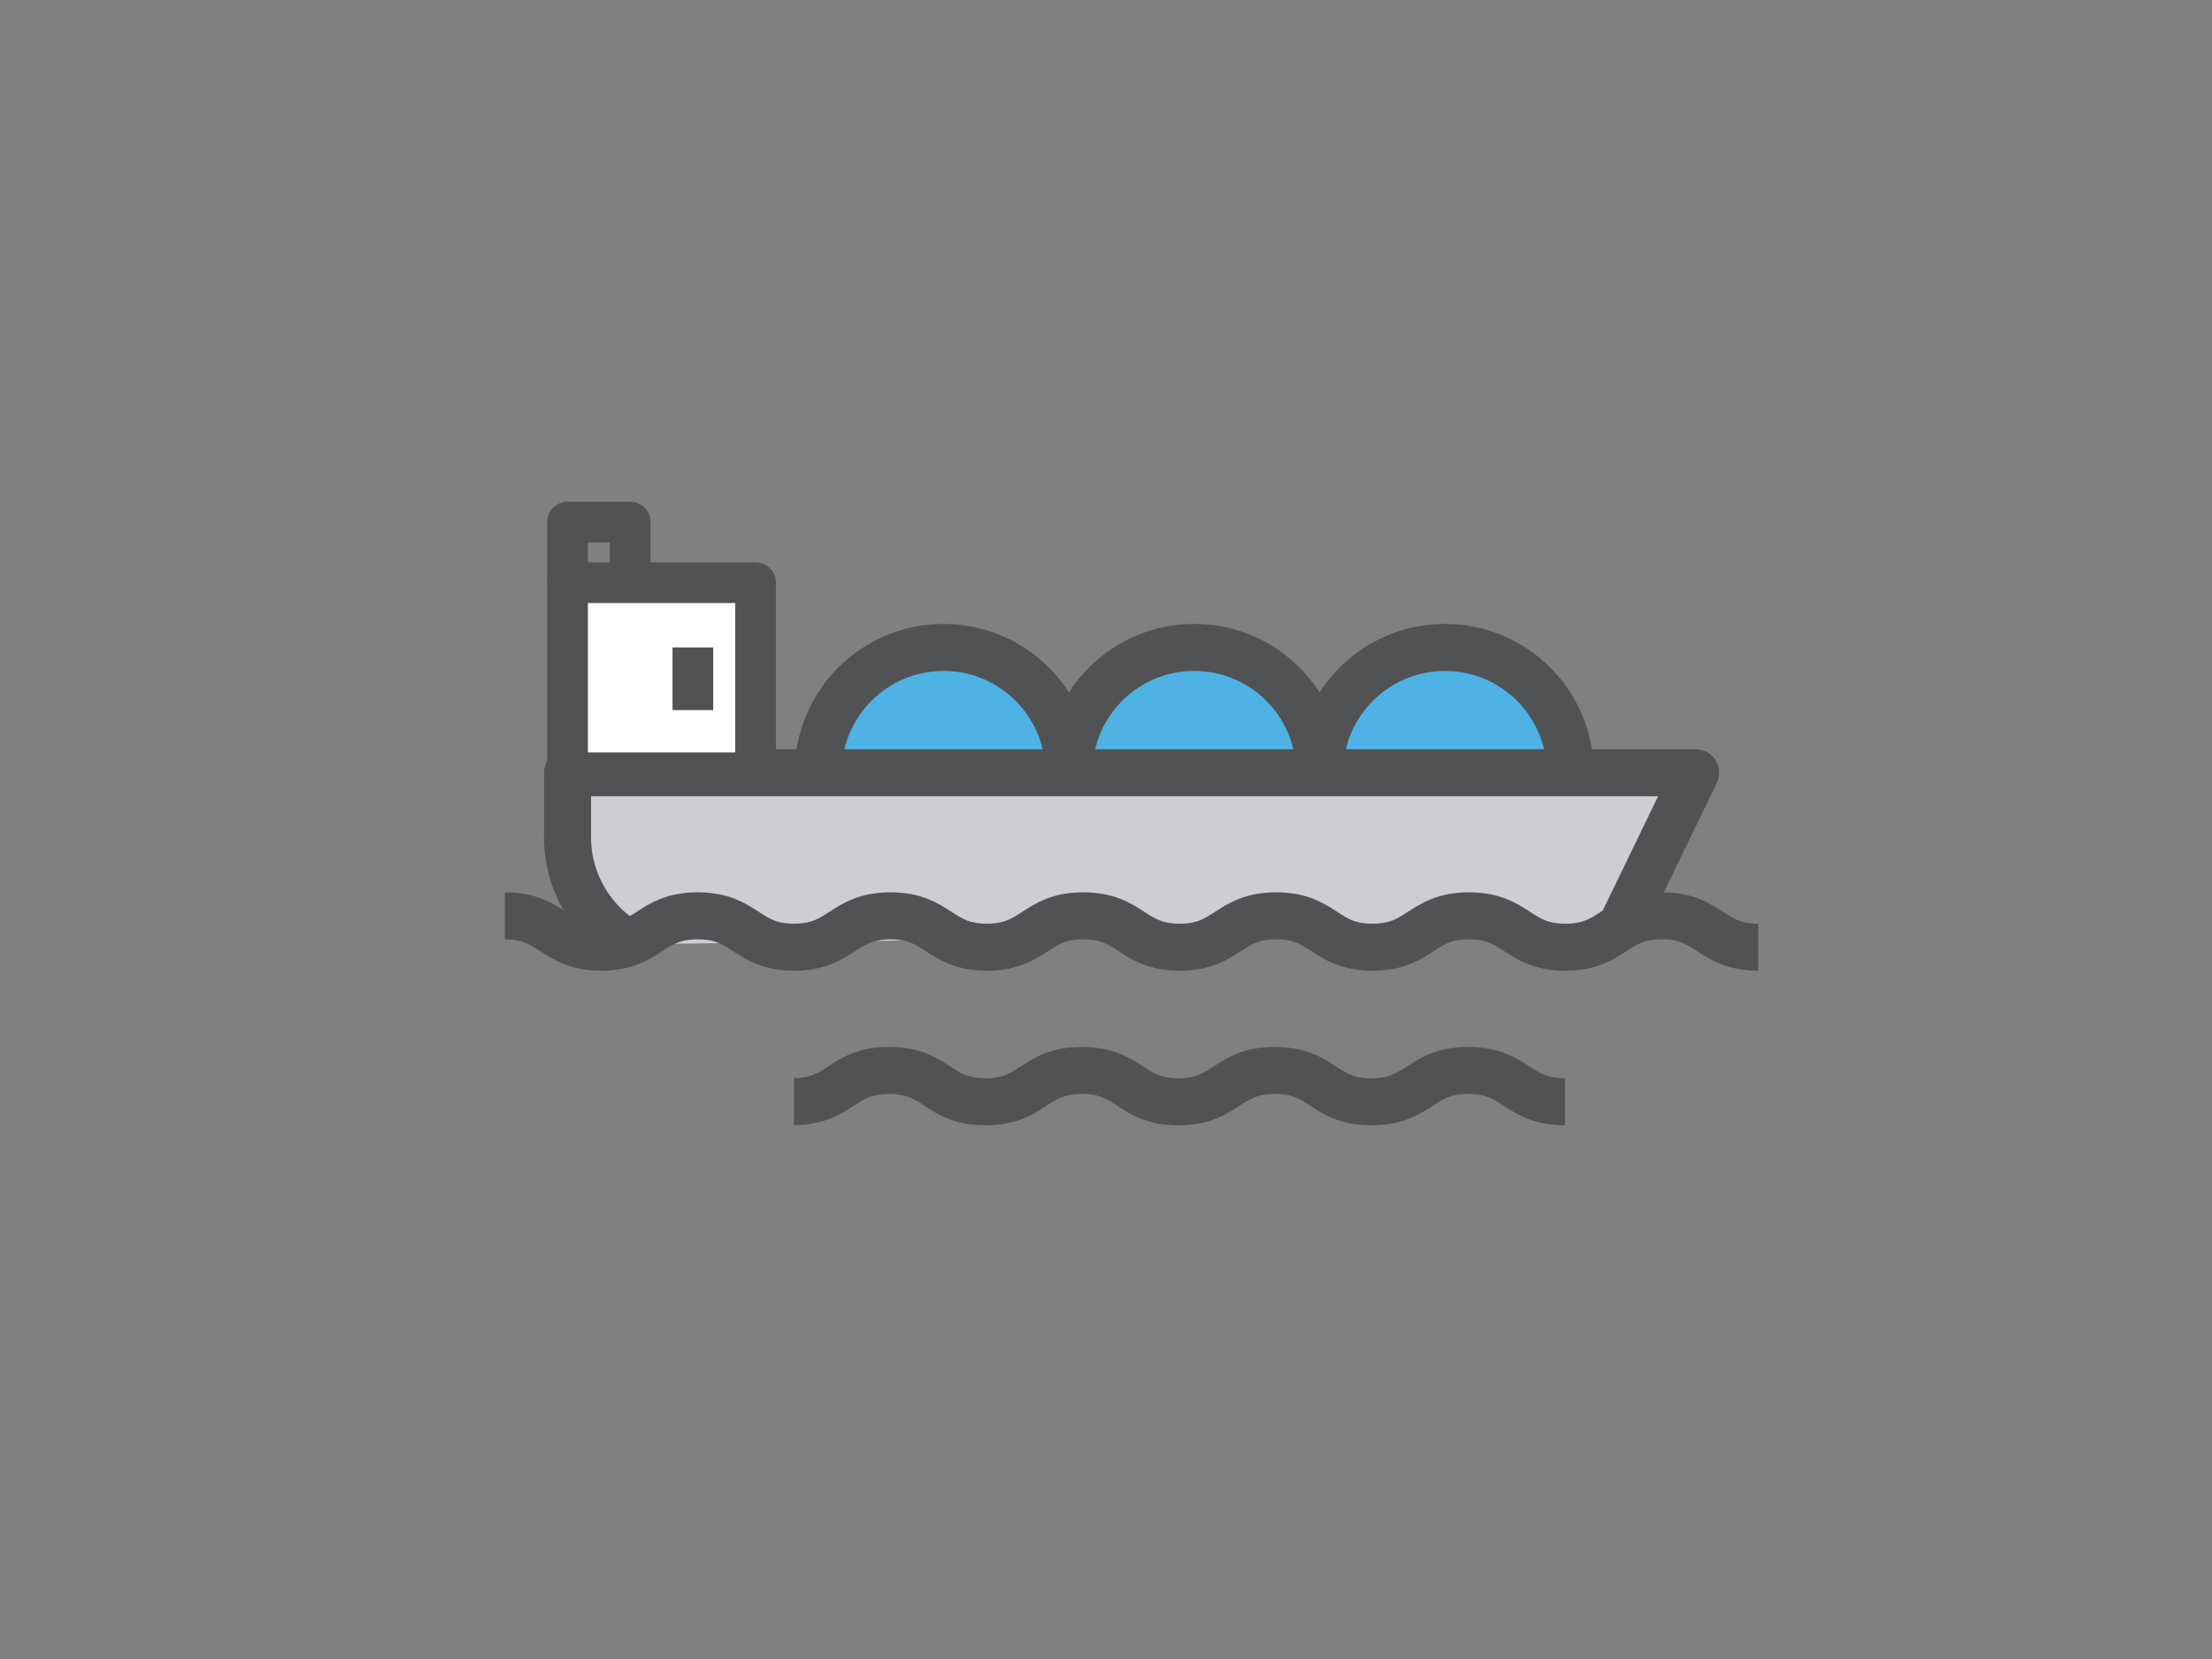 <?xml version="1.0" encoding="UTF-8"?>
<svg preserveAspectRatio="xMidYMid slice" width="720px" height="540px" xmlns="http://www.w3.org/2000/svg" id="Layer_1" viewBox="0 0 600 450">
  <rect x="0" y="0" width="600" height="450" fill="#808080" stroke="none"/>
  <defs>
    <style>.cls-1{fill:#505254;}.cls-2,.cls-3{fill:none;}.cls-2,.cls-3,.cls-4,.cls-5,.cls-6{stroke:#505254;stroke-linejoin:round;}.cls-2,.cls-6{stroke-width:11.04px;}.cls-3,.cls-4,.cls-5{stroke-width:12.75px;}.cls-4{fill:#4eb2e5;}.cls-5{fill:#cdced1;}.cls-6{fill:#fff;}</style>
  </defs>
  <path class="cls-4" d="M289.94,209.61c0-18.78-15.22-34-34-34s-34,15.22-34,34"></path>
  <path class="cls-4" d="M357.94,209.61c0-18.78-15.22-34-34-34s-34,15.22-34,34"></path>
  <path class="cls-4" d="M425.94,209.61c0-18.78-15.22-34-34-34s-34,15.22-34,34"></path>
  <path class="cls-5" d="M170.79,256.15c-10.07-5.8-16.85-16.67-16.85-29.13v-17.41h306l-20.73,42.76"></path>
  <rect class="cls-6" x="153.94" y="158.05" width="51" height="51.56"></rect>
  <polyline class="cls-2" points="153.94 158.61 153.94 141.61 170.94 141.61 170.94 158.61"></polyline>
  <line class="cls-2" x1="187.94" y1="175.61" x2="187.94" y2="192.61"></line>
  <path class="cls-3" d="M136.94,248.42c13.08,0,13.08,8.5,26.15,8.5s13.08-8.5,26.15-8.5,13.08,8.5,26.15,8.5,13.08-8.5,26.15-8.5,13.07,8.5,26.15,8.5,13.08-8.5,26.15-8.5,13.08,8.5,26.15,8.5,13.08-8.5,26.15-8.5,13.08,8.5,26.16,8.5,13.08-8.5,26.15-8.5,13.08,8.5,26.16,8.5,13.08-8.5,26.16-8.5,13.08,8.5,26.16,8.5"></path>
  <path class="cls-1" d="M414.82,289.26c-3.64-2.36-8.15-5.28-16.58-5.28s-12.97,2.92-16.6,5.28c-2.99,1.94-4.98,3.22-9.65,3.22s-6.64-1.28-9.63-3.22c-3.62-2.36-8.13-5.28-16.58-5.28s-12.93,2.92-16.54,5.28c-2.99,1.94-4.95,3.22-9.6,3.22s-6.64-1.28-9.63-3.22c-3.62-2.36-8.12-5.28-16.55-5.28s-12.93,2.92-16.55,5.28c-2.99,1.94-4.96,3.22-9.61,3.22s-6.59-1.28-9.56-3.22c-3.62-2.36-8.12-5.28-16.55-5.28s-12.93,2.92-16.55,5.28c-2.91,1.89-4.9,3.13-9.28,3.19v12.75c8.19-.09,12.65-2.93,16.21-5.25,2.99-1.94,4.96-3.22,9.61-3.22s6.61,1.28,9.6,3.22c3.6,2.36,8.1,5.28,16.52,5.28s12.93-2.92,16.55-5.28c2.99-1.94,4.96-3.22,9.61-3.22s6.62,1.28,9.61,3.22c3.62,2.36,8.13,5.28,16.57,5.28s12.93-2.92,16.54-5.28c2.99-1.94,4.95-3.22,9.6-3.22s6.66,1.28,9.65,3.22c3.62,2.36,8.13,5.28,16.57,5.28s12.95-2.92,16.58-5.28c2.99-1.94,4.98-3.22,9.66-3.22s6.66,1.28,9.65,3.22c3.64,2.36,8.15,5.28,16.6,5.28v-12.75c-4.68,0-6.67-1.28-9.66-3.22Z"></path>
</svg>
